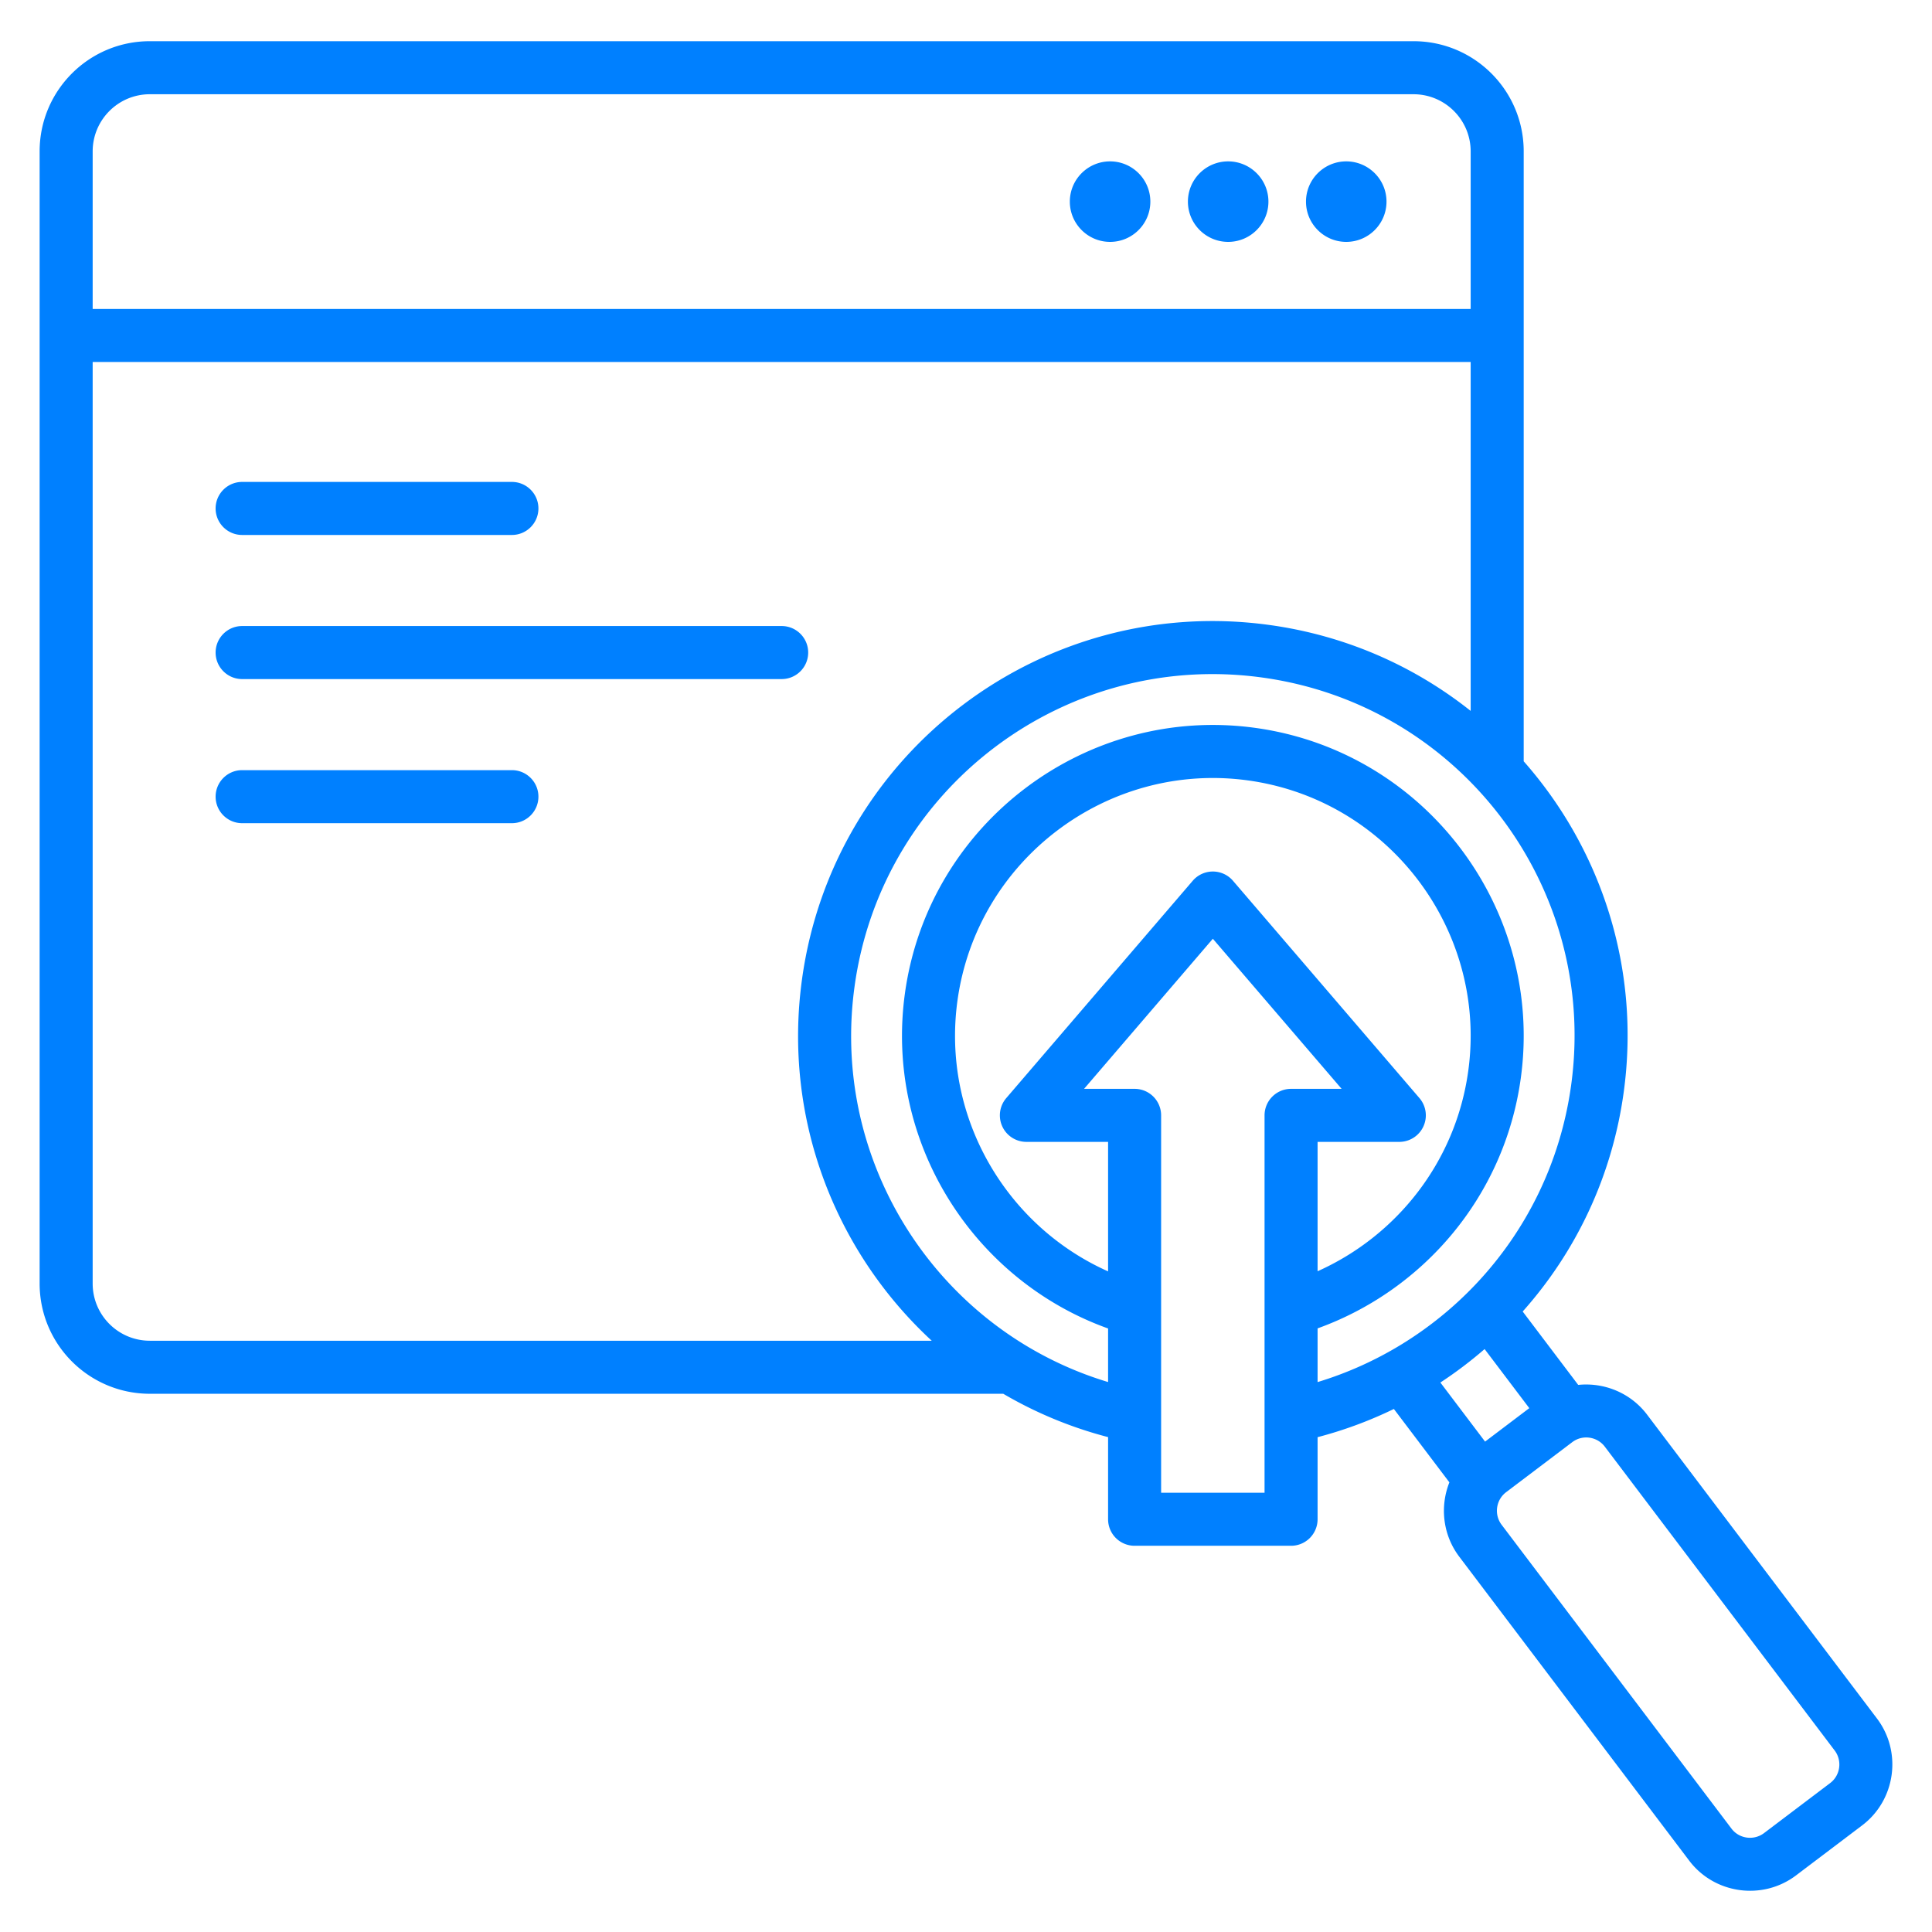 <?xml version="1.0" encoding="UTF-8"?>
<svg xmlns="http://www.w3.org/2000/svg" xmlns:xlink="http://www.w3.org/1999/xlink" version="1.1" width="512" height="512" x="0" y="0" viewBox="0 0 510 510" style="enable-background:new 0 0 512 512" xml:space="preserve" fill-rule="evenodd">
  <g>
    <path d="M10.462 338.82V39.949c.004-16.054 13.018-29.068 29.072-29.072H373.149c16.054.004 29.067 13.018 29.071 29.072v161.016c20.375 23.093 30.939 54.6 26.379 87.495-3.092 22.308-12.706 42.109-26.646 57.747l14.655 19.372c6.788-.702 13.792 2.048 18.192 7.864l60.67 80.196c6.689 8.843 4.931 21.527-3.911 28.216l-17.449 13.201c-8.845 6.691-21.559 4.92-28.216-3.912l-60.67-80.196c-4.403-5.819-5.146-13.302-2.62-19.645l-14.655-19.371a109.252 109.252 0 0 1-20.139 7.448v21.667a7 7 0 0 1-7 7h-41.303a7 7 0 0 1-7-7v-21.686a108.788 108.788 0 0 1-27.675-11.441H39.562c-16.071 0-29.1-13.028-29.1-29.1zM388.22 81.557V39.955c-.012-8.322-6.756-15.066-15.078-15.078H39.54c-8.322.012-15.066 6.756-15.078 15.078v41.602zm-64.014-38.958c5.864 0 10.626 4.761 10.626 10.626 0 5.864-4.762 10.625-10.626 10.625-5.865 0-10.626-4.761-10.626-10.625 0-5.865 4.761-10.626 10.626-10.626zm-31.17 0c5.865 0 10.626 4.761 10.626 10.626 0 5.864-4.761 10.625-10.626 10.625-5.864 0-10.626-4.761-10.626-10.625 0-5.865 4.762-10.626 10.626-10.626zm62.339 0c5.865 0 10.626 4.761 10.626 10.626 0 5.864-4.761 10.625-10.626 10.625-5.864 0-10.625-4.761-10.625-10.625 0-5.865 4.761-10.626 10.625-10.626zm32.845 145.063V95.557H24.462V338.82c0 8.34 6.761 15.1 15.1 15.1h206.391c-25.433-23.489-39.34-58.632-34.227-95.522 8.301-59.885 63.583-101.707 123.467-93.406 20.12 2.789 38.201 10.882 53.027 22.67zM63.917 217.3c-3.864 0-7-3.137-7-7 0-3.864 3.136-7 7-7h71.212c3.863 0 7 3.136 7 7 0 3.863-3.137 7-7 7zm0-38.042c-3.864 0-7-3.136-7-7 0-3.863 3.136-7 7-7h142.424c3.864 0 7 3.137 7 7 0 3.864-3.136 7-7 7zm0-38.041c-3.864 0-7-3.136-7-7 0-3.863 3.136-7 7-7h71.212c3.863 0 7 3.137 7 7 0 3.864-3.137 7-7 7zm327.982 214.905a110.214 110.214 0 0 1-11.674 8.832l11.797 15.594 11.674-8.832zm-85.392-10.397v48.322h27.303v-20.098a10.5 10.5 0 0 1 0-.251v-27.987a12.696 12.696 0 0 1 0-.276v-51.008a7 7 0 0 1 7-7h13.344l-33.992-39.618-33.992 39.618h13.337a7 7 0 0 1 7 7v51.023zm91.075 48.172c-2.697 2.04-3.233 5.908-1.193 8.605l60.67 80.196.007.01c2.03 2.692 5.903 3.221 8.597 1.183l17.449-13.201c2.697-2.04 3.233-5.908 1.193-8.604l-60.67-80.196c-2.038-2.694-5.909-3.24-8.595-1.2l-.01.007zm-49.772-58.32c20.741-9.279 36.422-28.712 39.762-52.804a68.21 68.21 0 0 0 .648-9.366c0-33.392-24.722-62.676-58.714-67.388-37.122-5.145-71.607 20.943-76.753 58.066-4.25 30.661 12.791 59.502 39.754 71.526v-34.184h-21.566a7 7 0 0 1-5.313-11.558l49.222-57.368a6.999 6.999 0 0 1 10.625 0l49.222 57.368a7.001 7.001 0 0 1-5.313 11.558H347.81zm0 29.259a95.477 95.477 0 0 0 22.061-9.893 96.096 96.096 0 0 0 19.7-15.949c13.197-13.944 22.324-31.991 25.161-52.456 4.096-29.557-5.808-57.827-24.642-78.114-14.446-15.56-34.149-26.422-56.819-29.564-52.226-7.24-100.438 29.234-107.678 81.46-5.38 38.818 13.388 75.419 44.823 94.627a94.767 94.767 0 0 0 22.091 9.877v-14.139c-35.766-12.814-59.038-49.442-53.621-88.522 6.204-44.76 47.783-76.215 92.543-70.011 40.985 5.681 70.791 40.993 70.791 81.255 0 3.727-.255 7.496-.781 11.288-4.327 31.215-25.829 55.952-53.629 65.966z" fill="#0080ff" opacity="1" data-original="#000000"></path>
  </g>
</svg>
